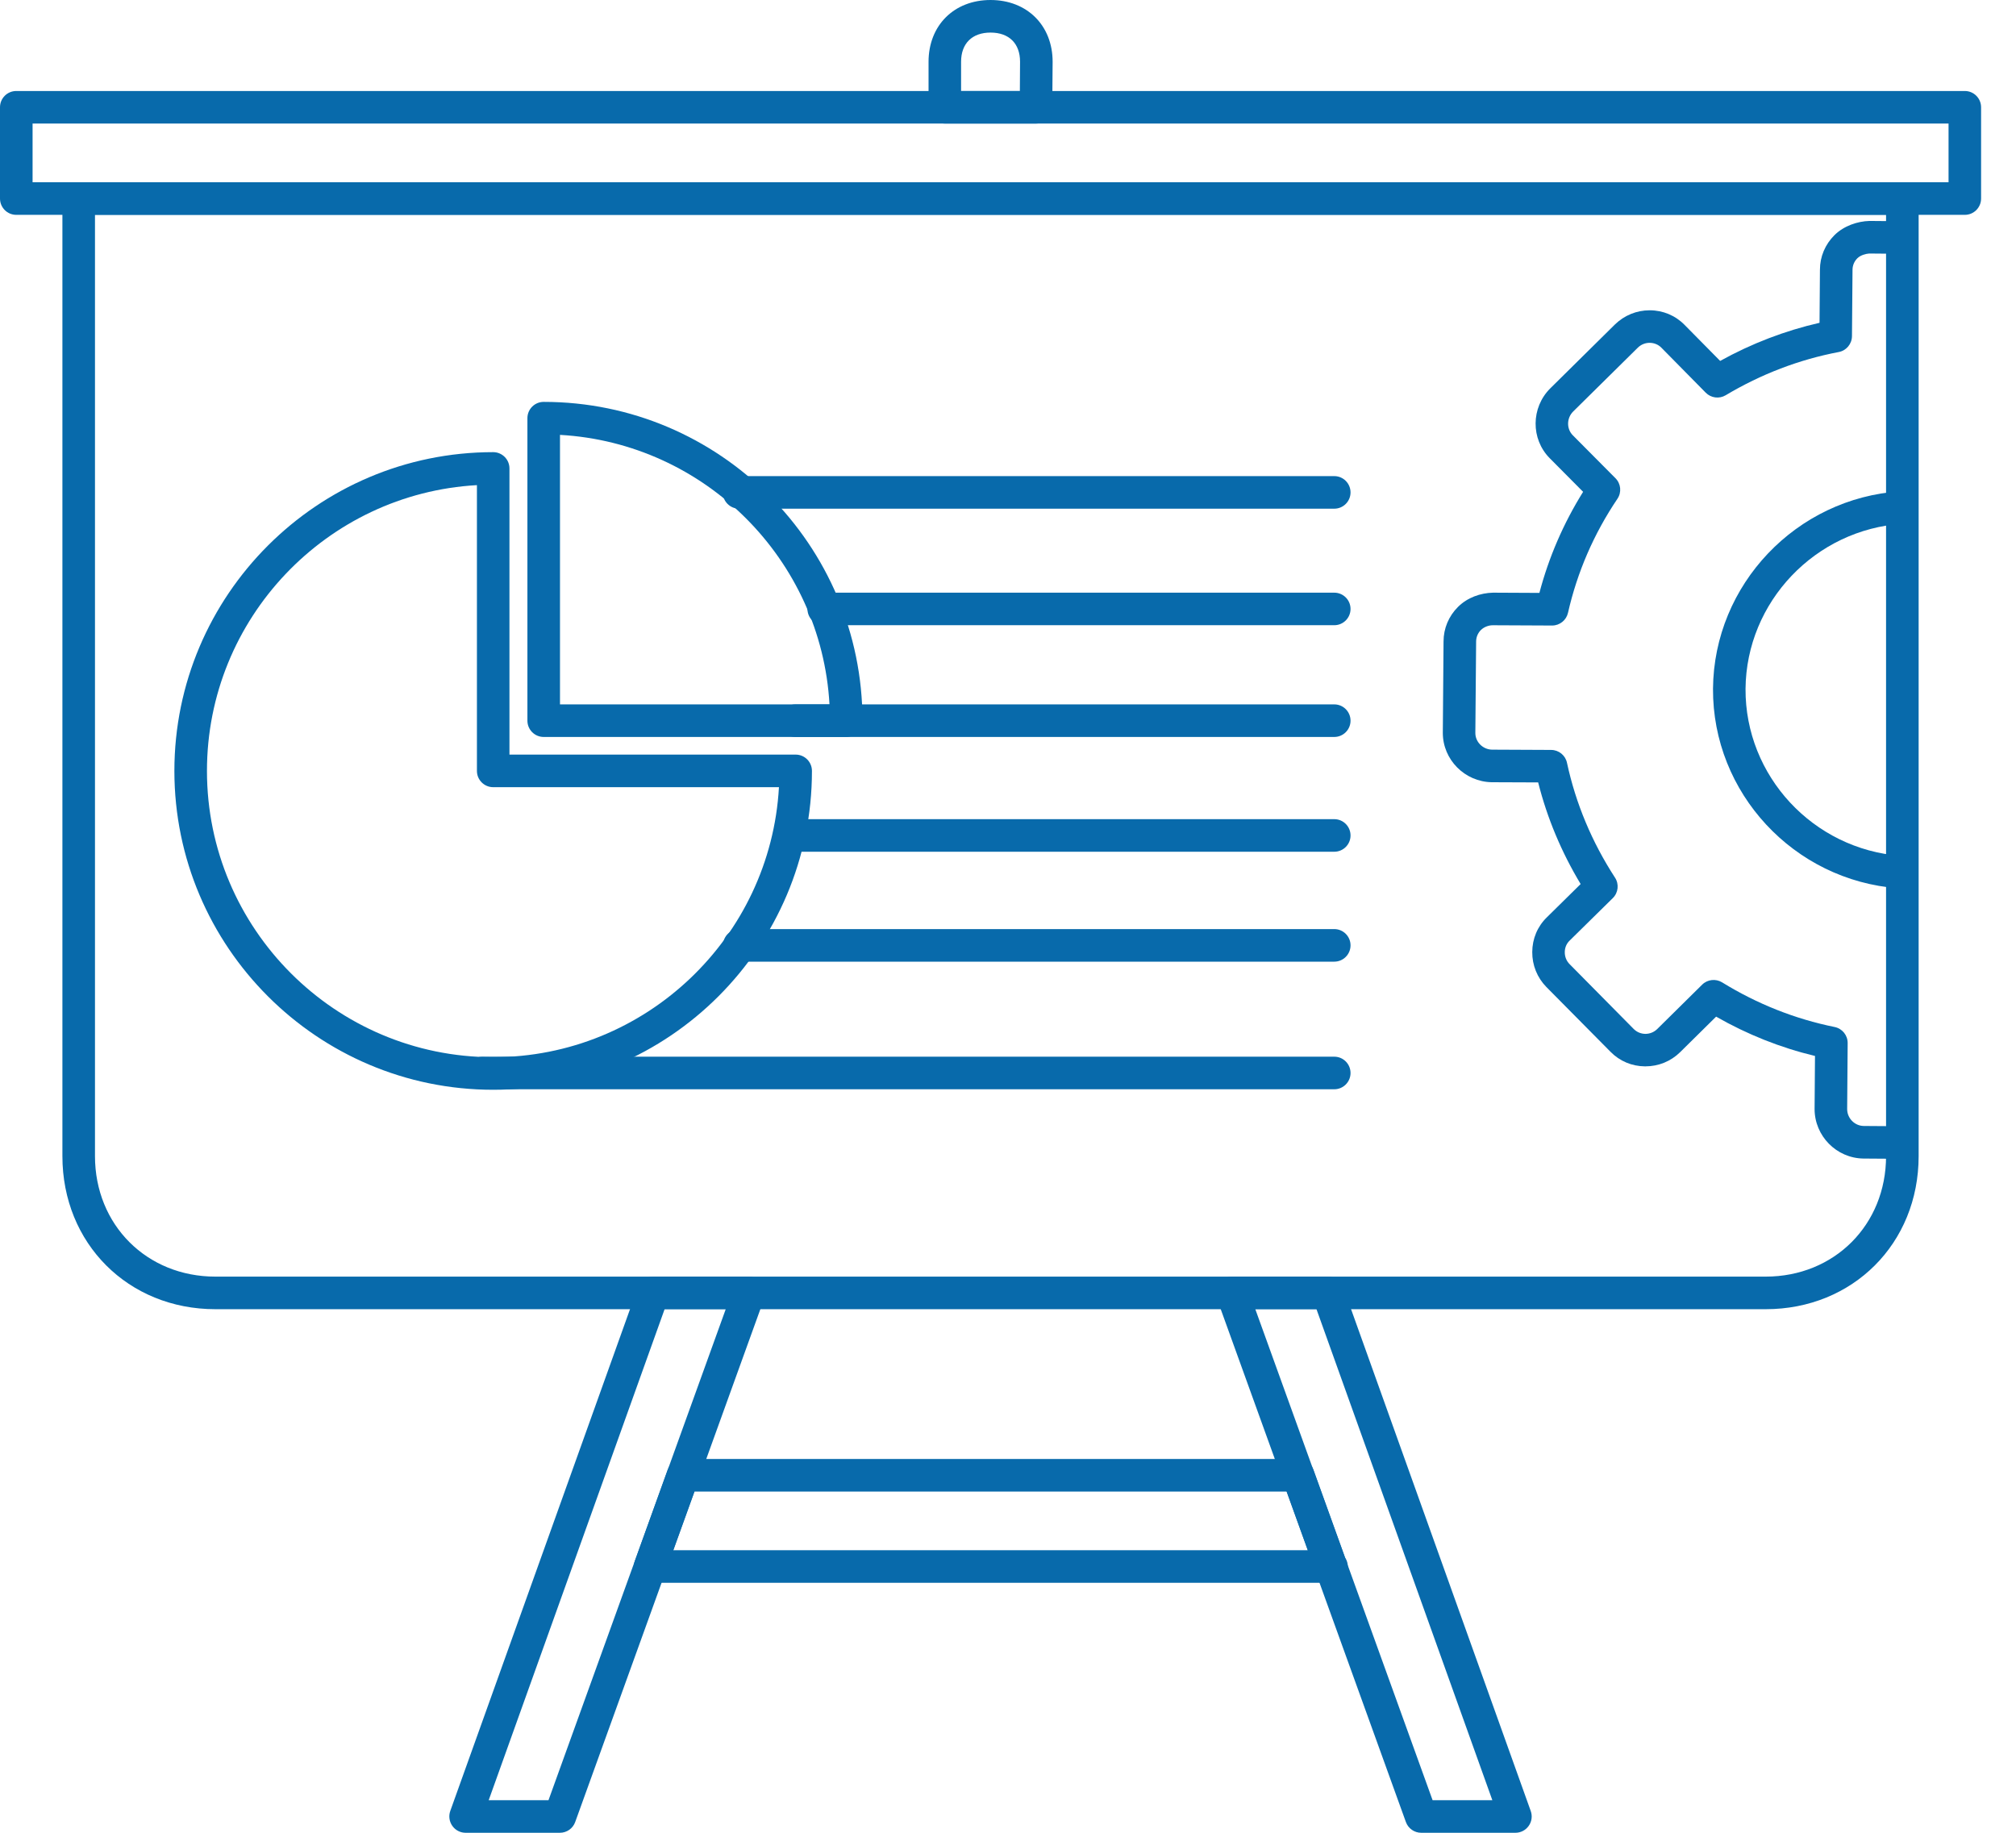 <svg width="44" height="40" viewBox="0 0 44 40" fill="none" xmlns="http://www.w3.org/2000/svg">
<path d="M14.694 33.833H28.544L28.083 32.553H15.155L14.694 33.833ZM29.06 34.544C29.058 34.544 29.054 34.544 29.05 34.544H14.189C14.073 34.544 13.964 34.488 13.898 34.393C13.832 34.298 13.815 34.177 13.855 34.069L14.572 32.077C14.623 31.936 14.756 31.842 14.906 31.842H28.333C28.483 31.842 28.616 31.936 28.667 32.077L29.356 33.992C29.394 34.048 29.416 34.116 29.416 34.189C29.416 34.385 29.257 34.544 29.06 34.544Z" fill="#086aab"/>
<path d="M31.267 39.289H32.571L28.732 28.571H27.397L31.267 39.289ZM33.075 40H31.018C30.869 40 30.735 39.906 30.684 39.765L26.558 28.337C26.518 28.228 26.535 28.107 26.601 28.012C26.668 27.917 26.776 27.861 26.892 27.861H28.982C29.132 27.861 29.266 27.955 29.317 28.096L33.409 39.525C33.448 39.633 33.432 39.754 33.365 39.849C33.299 39.943 33.191 40 33.075 40Z" fill="#086aab"/>
<path d="M10.666 39.289H11.971L15.84 28.571H14.506L10.666 39.289ZM12.22 40H10.162C10.046 40 9.938 39.943 9.872 39.849C9.805 39.754 9.789 39.633 9.827 39.525L13.921 28.096C13.972 27.955 14.105 27.861 14.256 27.861H16.346C16.462 27.861 16.57 27.917 16.636 28.012C16.703 28.107 16.719 28.228 16.68 28.337L12.554 39.765C12.504 39.906 12.37 40 12.22 40Z" fill="#086aab"/>
<path d="M2.073 4.688V25.232C2.073 26.732 3.202 27.862 4.701 27.862H38.536C40.035 27.862 41.164 26.732 41.164 25.232V4.688H2.073ZM38.536 28.573H4.701C2.797 28.573 1.362 27.137 1.362 25.232V4.333C1.362 4.137 1.521 3.978 1.717 3.978H41.52C41.716 3.978 41.875 4.137 41.875 4.333V25.232C41.875 27.137 40.439 28.573 38.536 28.573Z" fill="#086aab"/>
<path d="M0.711 3.978H42.528V2.696H0.711V3.978ZM42.883 4.689H0.355C0.159 4.689 0 4.53 0 4.333V2.341C0 2.145 0.159 1.986 0.355 1.986H42.883C43.079 1.986 43.238 2.145 43.238 2.341V4.333C43.238 4.53 43.079 4.689 42.883 4.689Z" fill="#086aab"/>
<path d="M20.976 1.986H22.259L22.263 1.346C22.263 0.949 22.022 0.711 21.619 0.711C21.217 0.711 20.976 0.949 20.976 1.349V1.986ZM22.611 2.696H20.621C20.425 2.696 20.266 2.537 20.266 2.341V1.349C20.266 0.555 20.822 6.10352e-05 21.619 6.10352e-05C22.416 6.10352e-05 22.974 0.555 22.974 1.349L22.966 2.344C22.965 2.538 22.806 2.696 22.611 2.696Z" fill="#086aab"/>
<path d="M41.388 25.29C41.387 25.29 41.386 25.29 41.385 25.29L40.668 25.285C40.08 25.276 39.604 24.791 39.604 24.203L39.613 23.046C38.861 22.866 38.137 22.578 37.455 22.188L36.668 22.965C36.465 23.164 36.197 23.273 35.911 23.273C35.908 23.273 35.906 23.273 35.902 23.273C35.615 23.271 35.349 23.158 35.151 22.956L33.749 21.54C33.549 21.335 33.44 21.064 33.442 20.778C33.443 20.49 33.555 20.221 33.76 20.021L34.498 19.294C34.079 18.597 33.767 17.854 33.571 17.076L32.56 17.072C31.969 17.063 31.49 16.58 31.49 15.994L31.506 13.999C31.506 13.715 31.619 13.446 31.823 13.244C32.028 13.041 32.311 12.941 32.588 12.935L33.598 12.94C33.803 12.162 34.123 11.422 34.552 10.734L33.822 9.999C33.408 9.579 33.414 8.897 33.834 8.477L35.247 7.081C35.452 6.882 35.72 6.772 36.004 6.772C36.005 6.772 36.007 6.772 36.008 6.772C36.296 6.773 36.566 6.886 36.766 7.09L37.543 7.877C38.231 7.496 38.959 7.217 39.712 7.045L39.721 5.886C39.721 5.603 39.834 5.334 40.039 5.131C40.245 4.928 40.541 4.829 40.803 4.822L41.513 4.828C41.709 4.83 41.867 4.99 41.866 5.186C41.864 5.381 41.705 5.539 41.51 5.539C41.509 5.539 41.508 5.539 41.507 5.539L40.796 5.533C40.723 5.538 40.608 5.568 40.538 5.636C40.469 5.705 40.432 5.794 40.432 5.889L40.42 7.337C40.418 7.506 40.298 7.652 40.131 7.683C39.268 7.847 38.438 8.164 37.664 8.626C37.524 8.71 37.344 8.687 37.229 8.571L36.26 7.588C36.193 7.52 36.103 7.483 36.005 7.482C36.005 7.482 36.005 7.482 36.004 7.482C35.907 7.482 35.815 7.52 35.746 7.588L34.335 8.981C34.191 9.125 34.187 9.358 34.327 9.5L35.258 10.437C35.378 10.557 35.396 10.745 35.301 10.886C34.787 11.648 34.424 12.486 34.222 13.375C34.185 13.537 34.041 13.652 33.876 13.652C33.875 13.652 33.875 13.652 33.874 13.652L32.583 13.646C32.493 13.645 32.391 13.682 32.322 13.749C32.254 13.817 32.217 13.907 32.217 14.002L32.2 15.997C32.2 16.194 32.364 16.358 32.566 16.361L33.855 16.367C34.022 16.368 34.166 16.485 34.2 16.648C34.391 17.535 34.744 18.378 35.248 19.154C35.341 19.296 35.32 19.483 35.2 19.601L34.257 20.529C34.189 20.595 34.152 20.684 34.152 20.781C34.151 20.88 34.188 20.972 34.256 21.041L35.656 22.457C35.724 22.525 35.812 22.562 35.908 22.564C35.909 22.564 35.91 22.564 35.911 22.564C36.009 22.564 36.1 22.526 36.169 22.459L37.151 21.489C37.267 21.375 37.447 21.355 37.586 21.44C38.352 21.912 39.178 22.239 40.041 22.414C40.208 22.448 40.327 22.594 40.326 22.765L40.315 24.205C40.315 24.405 40.477 24.571 40.676 24.574L41.391 24.579C41.587 24.581 41.744 24.741 41.743 24.937C41.742 25.133 41.583 25.29 41.388 25.29Z" fill="#086aab"/>
<path d="M41.455 19.387C41.446 19.387 41.437 19.387 41.428 19.386C39.149 19.216 37.374 17.303 37.387 15.03C37.406 12.76 39.204 10.868 41.48 10.723C41.671 10.708 41.845 10.858 41.857 11.054C41.87 11.25 41.722 11.419 41.526 11.431C39.618 11.553 38.113 13.137 38.097 15.034C38.087 16.935 39.572 18.535 41.481 18.678C41.676 18.693 41.823 18.863 41.809 19.059C41.795 19.245 41.639 19.387 41.455 19.387Z" fill="#086aab"/>
<path d="M10.409 10.588C7.129 10.773 4.517 13.499 4.517 16.825C4.517 20.27 7.319 23.073 10.764 23.073C14.09 23.073 16.816 20.461 17.001 17.18H10.764C10.568 17.18 10.409 17.021 10.409 16.825V10.588ZM10.764 23.784C6.928 23.784 3.806 20.662 3.806 16.825C3.806 12.989 6.928 9.868 10.764 9.868C10.96 9.868 11.119 10.027 11.119 10.223V16.469H17.366C17.562 16.469 17.721 16.628 17.721 16.825C17.721 20.662 14.601 23.784 10.764 23.784Z" fill="#086aab"/>
<path d="M12.222 15.373H18.104C17.925 12.211 15.384 9.669 12.222 9.491V15.373ZM18.469 16.084H11.866C11.67 16.084 11.511 15.925 11.511 15.729V9.126C11.511 8.93 11.67 8.771 11.866 8.771C15.703 8.771 18.824 11.892 18.824 15.729C18.824 15.925 18.665 16.084 18.469 16.084Z" fill="#086aab"/>
<path d="M29.121 23.773H10.531C10.335 23.773 10.176 23.614 10.176 23.418C10.176 23.221 10.335 23.062 10.531 23.062H29.121C29.317 23.062 29.476 23.221 29.476 23.418C29.476 23.614 29.317 23.773 29.121 23.773Z" fill="#086aab"/>
<path d="M29.121 20.988H16.136C15.94 20.988 15.781 20.829 15.781 20.632C15.781 20.436 15.94 20.277 16.136 20.277H29.121C29.317 20.277 29.476 20.436 29.476 20.632C29.476 20.829 29.317 20.988 29.121 20.988Z" fill="#086aab"/>
<path d="M29.121 18.589H17.361C17.165 18.589 17.006 18.43 17.006 18.234C17.006 18.037 17.165 17.878 17.361 17.878H29.121C29.317 17.878 29.476 18.037 29.476 18.234C29.476 18.43 29.317 18.589 29.121 18.589Z" fill="#086aab"/>
<path d="M29.121 16.084H17.361C17.165 16.084 17.006 15.925 17.006 15.729C17.006 15.532 17.165 15.373 17.361 15.373H29.121C29.317 15.373 29.476 15.532 29.476 15.729C29.476 15.925 29.317 16.084 29.121 16.084Z" fill="#086aab"/>
<path d="M29.121 13.645H17.978C17.782 13.645 17.623 13.486 17.623 13.29C17.623 13.094 17.782 12.935 17.978 12.935H29.121C29.317 12.935 29.476 13.094 29.476 13.29C29.476 13.486 29.317 13.645 29.121 13.645Z" fill="#086aab"/>
<path d="M29.121 11.102H16.131C15.934 11.102 15.775 10.943 15.775 10.747C15.775 10.55 15.934 10.391 16.131 10.391H29.121C29.317 10.391 29.476 10.55 29.476 10.747C29.476 10.943 29.317 11.102 29.121 11.102Z" fill="#086aab"/>
</svg>
